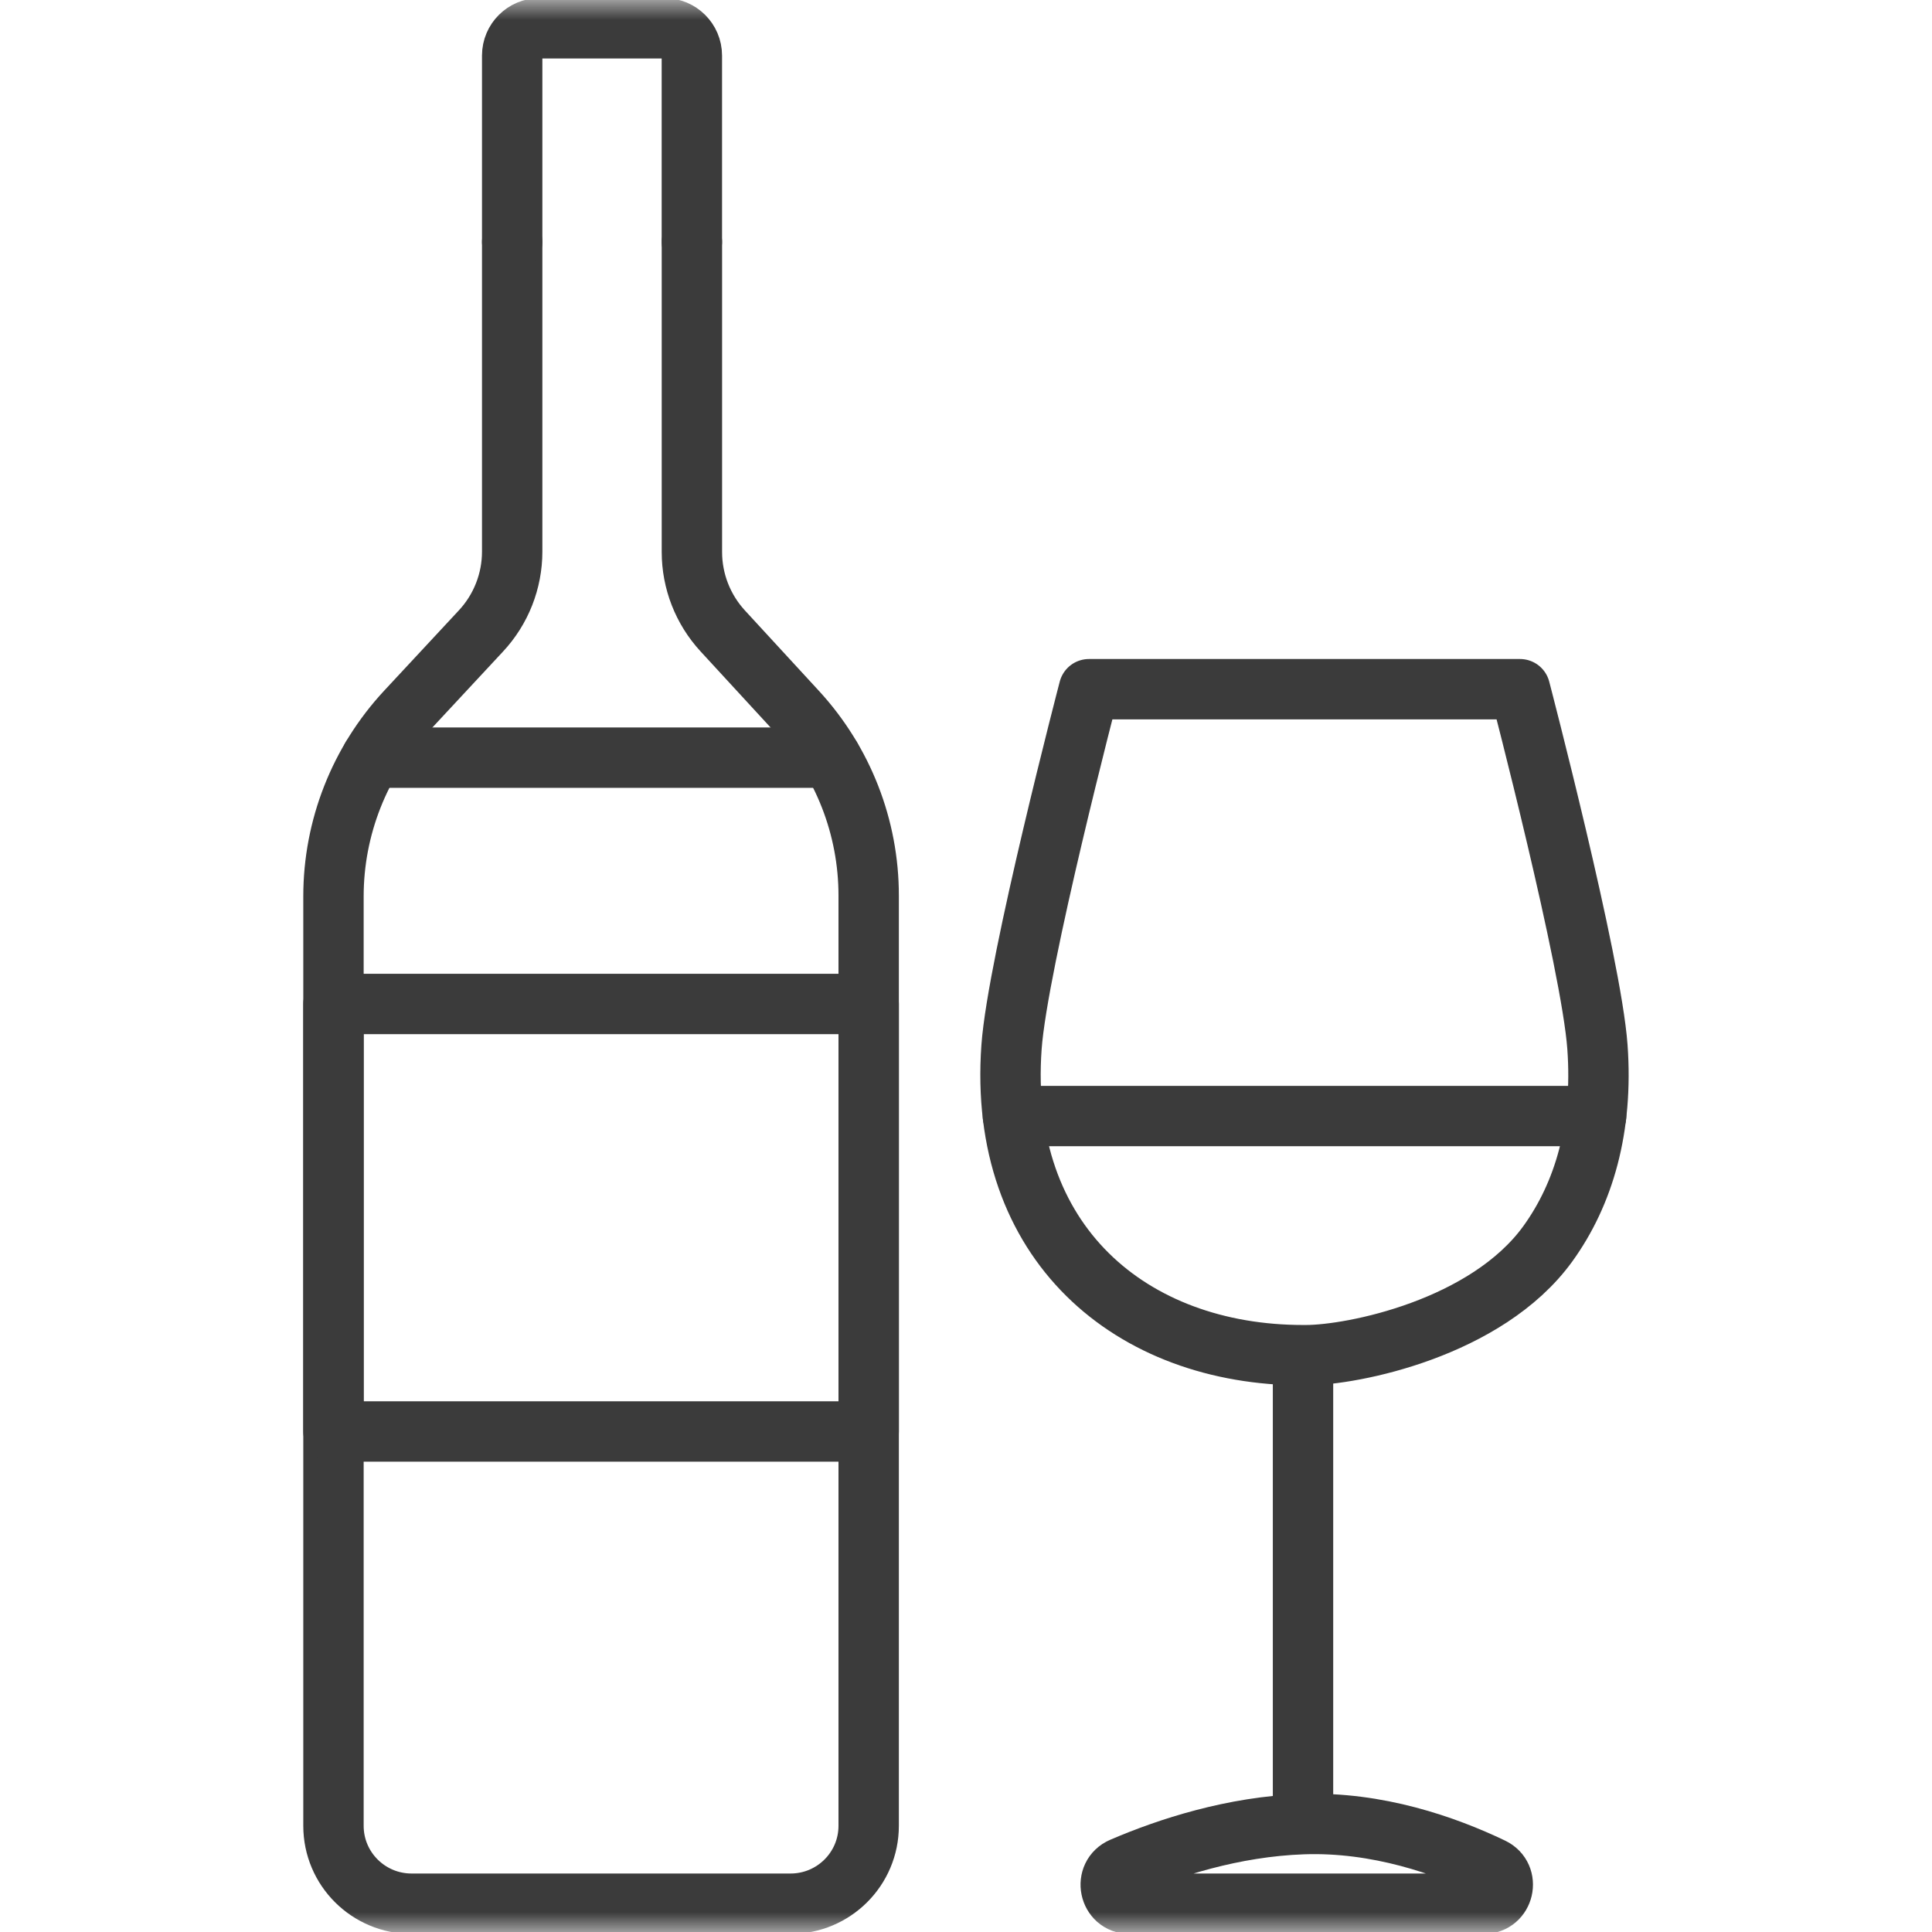 <?xml version="1.0" encoding="UTF-8"?> <svg xmlns="http://www.w3.org/2000/svg" width="48" height="48" viewBox="0 0 48 48" fill="none"><mask id="mask0_2754_4045" style="mask-type:luminance" maskUnits="userSpaceOnUse" x="0" y="0" width="48" height="48"><path d="M0 3.8147e-06H48V48H0V3.8147e-06Z" fill="white"></path></mask><g mask="url(#mask0_2754_4045)"><path d="M12.725 6.023V13.704C12.725 14.436 12.448 15.141 11.948 15.677L10.098 17.666C8.932 18.918 8.285 20.563 8.285 22.27V45.362C8.285 46.431 9.154 47.297 10.226 47.297H19.641C20.713 47.297 21.582 46.431 21.582 45.362V22.249C21.582 20.554 20.944 18.921 19.794 17.672L17.956 15.675C17.463 15.139 17.19 14.44 17.19 13.713V6.023" stroke="#3B3B3B" stroke-width="1.5" stroke-miterlimit="10" stroke-linecap="round" stroke-linejoin="round"></path><path d="M17.189 6V1.38C17.189 1.006 16.885 0.703 16.51 0.703H13.404C13.029 0.703 12.725 1.006 12.725 1.38V6" stroke="#3B3B3B" stroke-width="1.5" stroke-miterlimit="10" stroke-linecap="round" stroke-linejoin="round"></path><path d="M20.645 18.824H9.232" stroke="#3B3B3B" stroke-width="1.5" stroke-miterlimit="10" stroke-linecap="round" stroke-linejoin="round"></path><path d="M10.827 24.943H8.285V35.565H21.582V24.943H10.827Z" stroke="#3B3B3B" stroke-width="1.5" stroke-miterlimit="10" stroke-linecap="round" stroke-linejoin="round"></path><path d="M32.373 33.777V45.258" stroke="#3B3B3B" stroke-width="1.5" stroke-miterlimit="10" stroke-linecap="round" stroke-linejoin="round"></path><path d="M28.065 47.297C27.555 47.297 27.412 46.598 27.881 46.397C29.029 45.904 30.635 45.381 32.373 45.32C34.217 45.255 35.912 45.851 37.07 46.406C37.52 46.621 37.364 47.297 36.866 47.297H28.065Z" stroke="#3B3B3B" stroke-width="1.5" stroke-miterlimit="10" stroke-linecap="round" stroke-linejoin="round"></path><path d="M38.451 30.907C39.356 29.658 39.832 28.011 39.688 26.014C39.538 23.908 37.764 17.123 37.764 17.123H27.055C27.055 17.123 25.282 23.908 25.131 26.014C24.782 30.879 28.102 33.669 32.376 33.669H32.443C33.614 33.669 36.932 33 38.451 30.907Z" stroke="#3B3B3B" stroke-width="1.5" stroke-miterlimit="10" stroke-linecap="round" stroke-linejoin="round"></path><path d="M39.655 27.728H25.166" stroke="#3B3B3B" stroke-width="1.5" stroke-miterlimit="10" stroke-linecap="round" stroke-linejoin="round"></path></g></svg> 